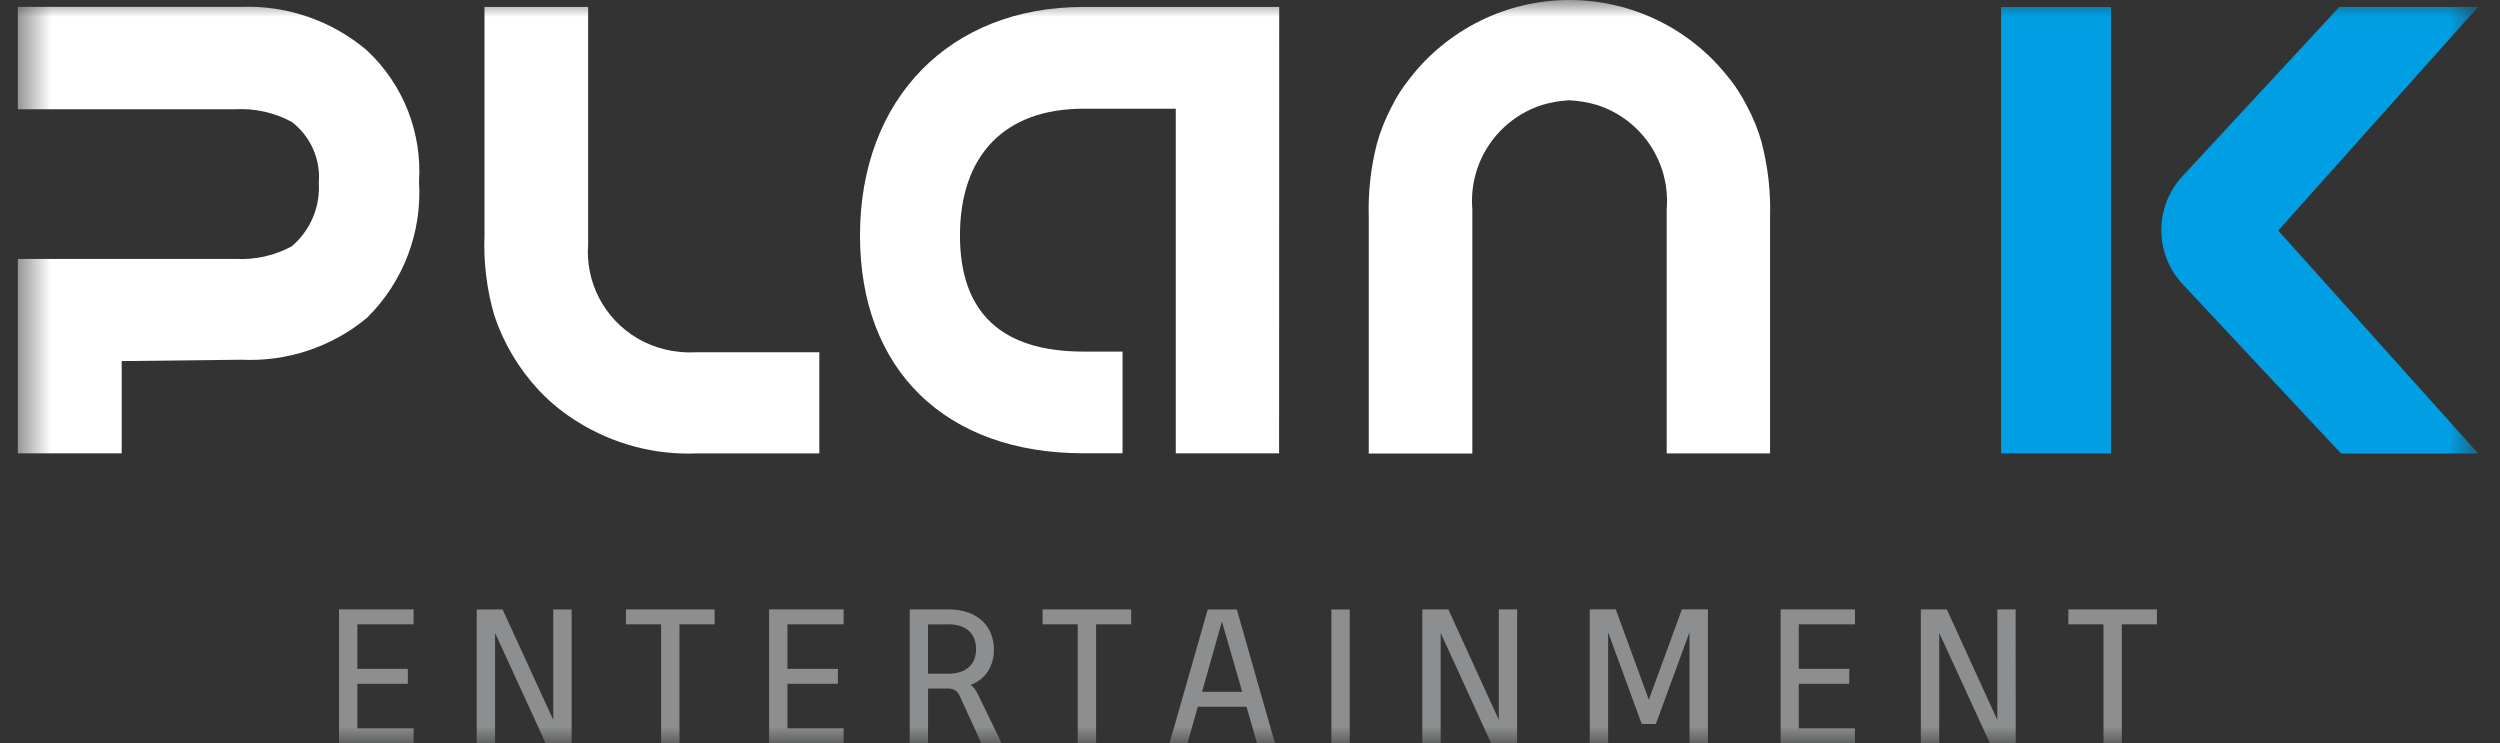 <svg width="74" height="22" viewBox="0 0 74 22" fill="none" xmlns="http://www.w3.org/2000/svg">
<rect x="0" y="0" width="74" height="22" fill="#333333" stroke="none"/>
<mask id="mask0_5_7435" style="mask-type:luminance" maskUnits="userSpaceOnUse" x="0" y="0" width="74" height="22">
<path d="M73.352 0H0.528V22H73.352V0Z" fill="white"/>
</mask>
<g mask="url(#mask0_5_7435)">
<path d="M10.872 1.502L10.859 1.49C9.827 0.615 8.505 0.156 7.152 0.203H0.528V3.234H6.963C7.545 3.202 8.124 3.332 8.636 3.609C8.91 3.818 9.127 4.092 9.266 4.407C9.406 4.721 9.465 5.066 9.436 5.409C9.459 5.763 9.398 6.118 9.259 6.445C9.12 6.772 8.907 7.061 8.636 7.291C8.127 7.566 7.551 7.695 6.973 7.664H0.528V13.418H3.602V10.688L7.149 10.648C8.497 10.712 9.82 10.271 10.859 9.411L10.872 9.398C11.399 8.876 11.809 8.247 12.073 7.553C12.337 6.86 12.45 6.118 12.403 5.377C12.449 4.658 12.335 3.938 12.071 3.268C11.806 2.599 11.397 1.995 10.872 1.502Z" fill="white"/>
<path d="M20.576 10.428C19.982 10.458 19.392 10.317 18.876 10.021L18.86 10.01C18.382 9.727 17.992 9.316 17.735 8.823C17.479 8.33 17.366 7.775 17.409 7.221V0.206H14.341V6.971C14.31 7.771 14.409 8.57 14.632 9.338C14.907 10.161 15.356 10.915 15.947 11.549L15.969 11.573C16.303 11.924 16.682 12.23 17.095 12.484C18.158 13.15 19.399 13.476 20.652 13.42H24.252V10.428H20.576Z" fill="white"/>
<path d="M52.151 4.235C52.047 3.862 51.902 3.501 51.72 3.159C51.576 2.874 51.406 2.602 51.211 2.349L51.193 2.332C50.634 1.606 49.916 1.018 49.094 0.614C48.272 0.209 47.367 -0 46.451 0C45.535 0.001 44.631 0.213 43.81 0.619C42.989 1.025 42.271 1.614 41.714 2.341C41.511 2.594 41.336 2.869 41.192 3.16C41.011 3.502 40.866 3.863 40.761 4.236C40.576 4.95 40.493 5.687 40.515 6.424V13.424H43.581V6.191C43.526 5.519 43.7 4.849 44.075 4.289C44.45 3.729 45.004 3.312 45.646 3.107C45.906 3.028 46.175 2.982 46.446 2.968C46.725 2.981 47.001 3.027 47.269 3.107C47.911 3.312 48.465 3.728 48.84 4.289C49.215 4.849 49.389 5.519 49.334 6.191V13.42H52.394V6.42C52.416 5.682 52.333 4.944 52.147 4.23" fill="white"/>
<path d="M73.351 0.206H69.244L64.603 5.214C64.198 5.649 63.974 6.221 63.975 6.815C63.975 7.409 64.202 7.981 64.608 8.414L69.295 13.424H73.355L67.436 6.824L73.351 0.206Z" fill="#009FE3"/>
<path d="M62.485 0.208H59.232V13.42H62.485V0.208Z" fill="#009FE3"/>
<path d="M37.865 0.206H32.065C28.111 0.206 25.456 2.925 25.456 6.974C25.456 10.947 27.987 13.417 32.065 13.417H33.227V10.407H32.068C29.644 10.407 28.415 9.252 28.415 6.974C28.415 4.586 29.746 3.218 32.068 3.218H34.803V13.418H37.861L37.865 0.206Z" fill="white"/>
<path d="M12.242 18.48H10.578V19.798H12.072V20.24H10.578V21.558H12.242V21.998H10.035V18.038H12.242V18.48Z" fill="#8C8E8F"/>
<path d="M16.377 20.65V18.04H16.921V22H16.152L14.654 18.735V22H14.111V18.04H14.877L16.377 21.309V20.65Z" fill="#8C8E8F"/>
<path d="M21.153 18.039V18.481H20.112V22H19.569V18.48H18.528V18.038L21.153 18.039Z" fill="#8C8E8F"/>
<path d="M24.972 18.48H23.308V19.798H24.802V20.24H23.308V21.558H24.972V21.998H22.765V18.038H24.972V18.48Z" fill="#8C8E8F"/>
<path d="M28.422 20.631C28.392 20.551 28.34 20.481 28.27 20.431C28.209 20.396 28.14 20.379 28.07 20.381H27.47V21.999H26.927V18.039H28.068C28.27 18.035 28.471 18.066 28.662 18.132C28.819 18.187 28.962 18.273 29.084 18.386C29.194 18.492 29.279 18.62 29.335 18.762C29.392 18.91 29.421 19.068 29.419 19.227C29.425 19.452 29.365 19.674 29.247 19.866C29.123 20.054 28.942 20.197 28.73 20.273C28.779 20.308 28.822 20.351 28.857 20.4C28.887 20.444 28.915 20.491 28.94 20.538L29.647 21.998H29.047L28.422 20.631ZM27.468 18.482V19.941H28.068C28.204 19.945 28.34 19.922 28.468 19.875C28.563 19.839 28.649 19.782 28.719 19.709C28.781 19.642 28.827 19.563 28.853 19.476C28.879 19.39 28.892 19.3 28.892 19.21C28.891 19.122 28.878 19.034 28.853 18.95C28.826 18.863 28.78 18.783 28.719 18.715C28.649 18.64 28.564 18.582 28.468 18.545C28.34 18.498 28.204 18.477 28.068 18.481L27.468 18.482Z" fill="#8C8E8F"/>
<path d="M33.483 18.039V18.481H32.444V22H31.901V18.48H30.861V18.038L33.483 18.039Z" fill="#8C8E8F"/>
<path d="M37.739 22H37.207L36.897 20.92H35.455L35.149 22H34.617L35.749 18.04H36.61L37.739 22ZM35.581 20.478H36.769L36.169 18.397L35.581 20.478Z" fill="#8C8E8F"/>
<path d="M39.952 18.04H39.409V22H39.952V18.04Z" fill="#8C8E8F"/>
<path d="M44.906 21.999H44.137L42.644 18.734V21.999H42.1V18.039H42.871L44.365 21.309V18.039H44.908L44.906 21.999Z" fill="#8C8E8F"/>
<path d="M50.009 18.715L49.014 21.43H48.595L47.6 18.715V21.997H47.057V18.037H47.827L48.805 20.713L49.784 18.037H50.554V21.997H50.01L50.009 18.715Z" fill="#8C8E8F"/>
<path d="M54.907 18.48H53.244V19.798H54.738V20.24H53.244V21.558H54.907V21.998H52.707V18.038H54.907V18.48Z" fill="#8C8E8F"/>
<path d="M59.665 21.999H58.901L57.401 18.734V21.999H56.857V18.039H57.626L59.12 21.309V18.039H59.663L59.665 21.999Z" fill="#8C8E8F"/>
<path d="M63.845 18.039V18.481H62.806V22H62.263V18.48H61.223V18.038L63.845 18.039Z" fill="#8C8E8F"/>
</g>
</svg>
